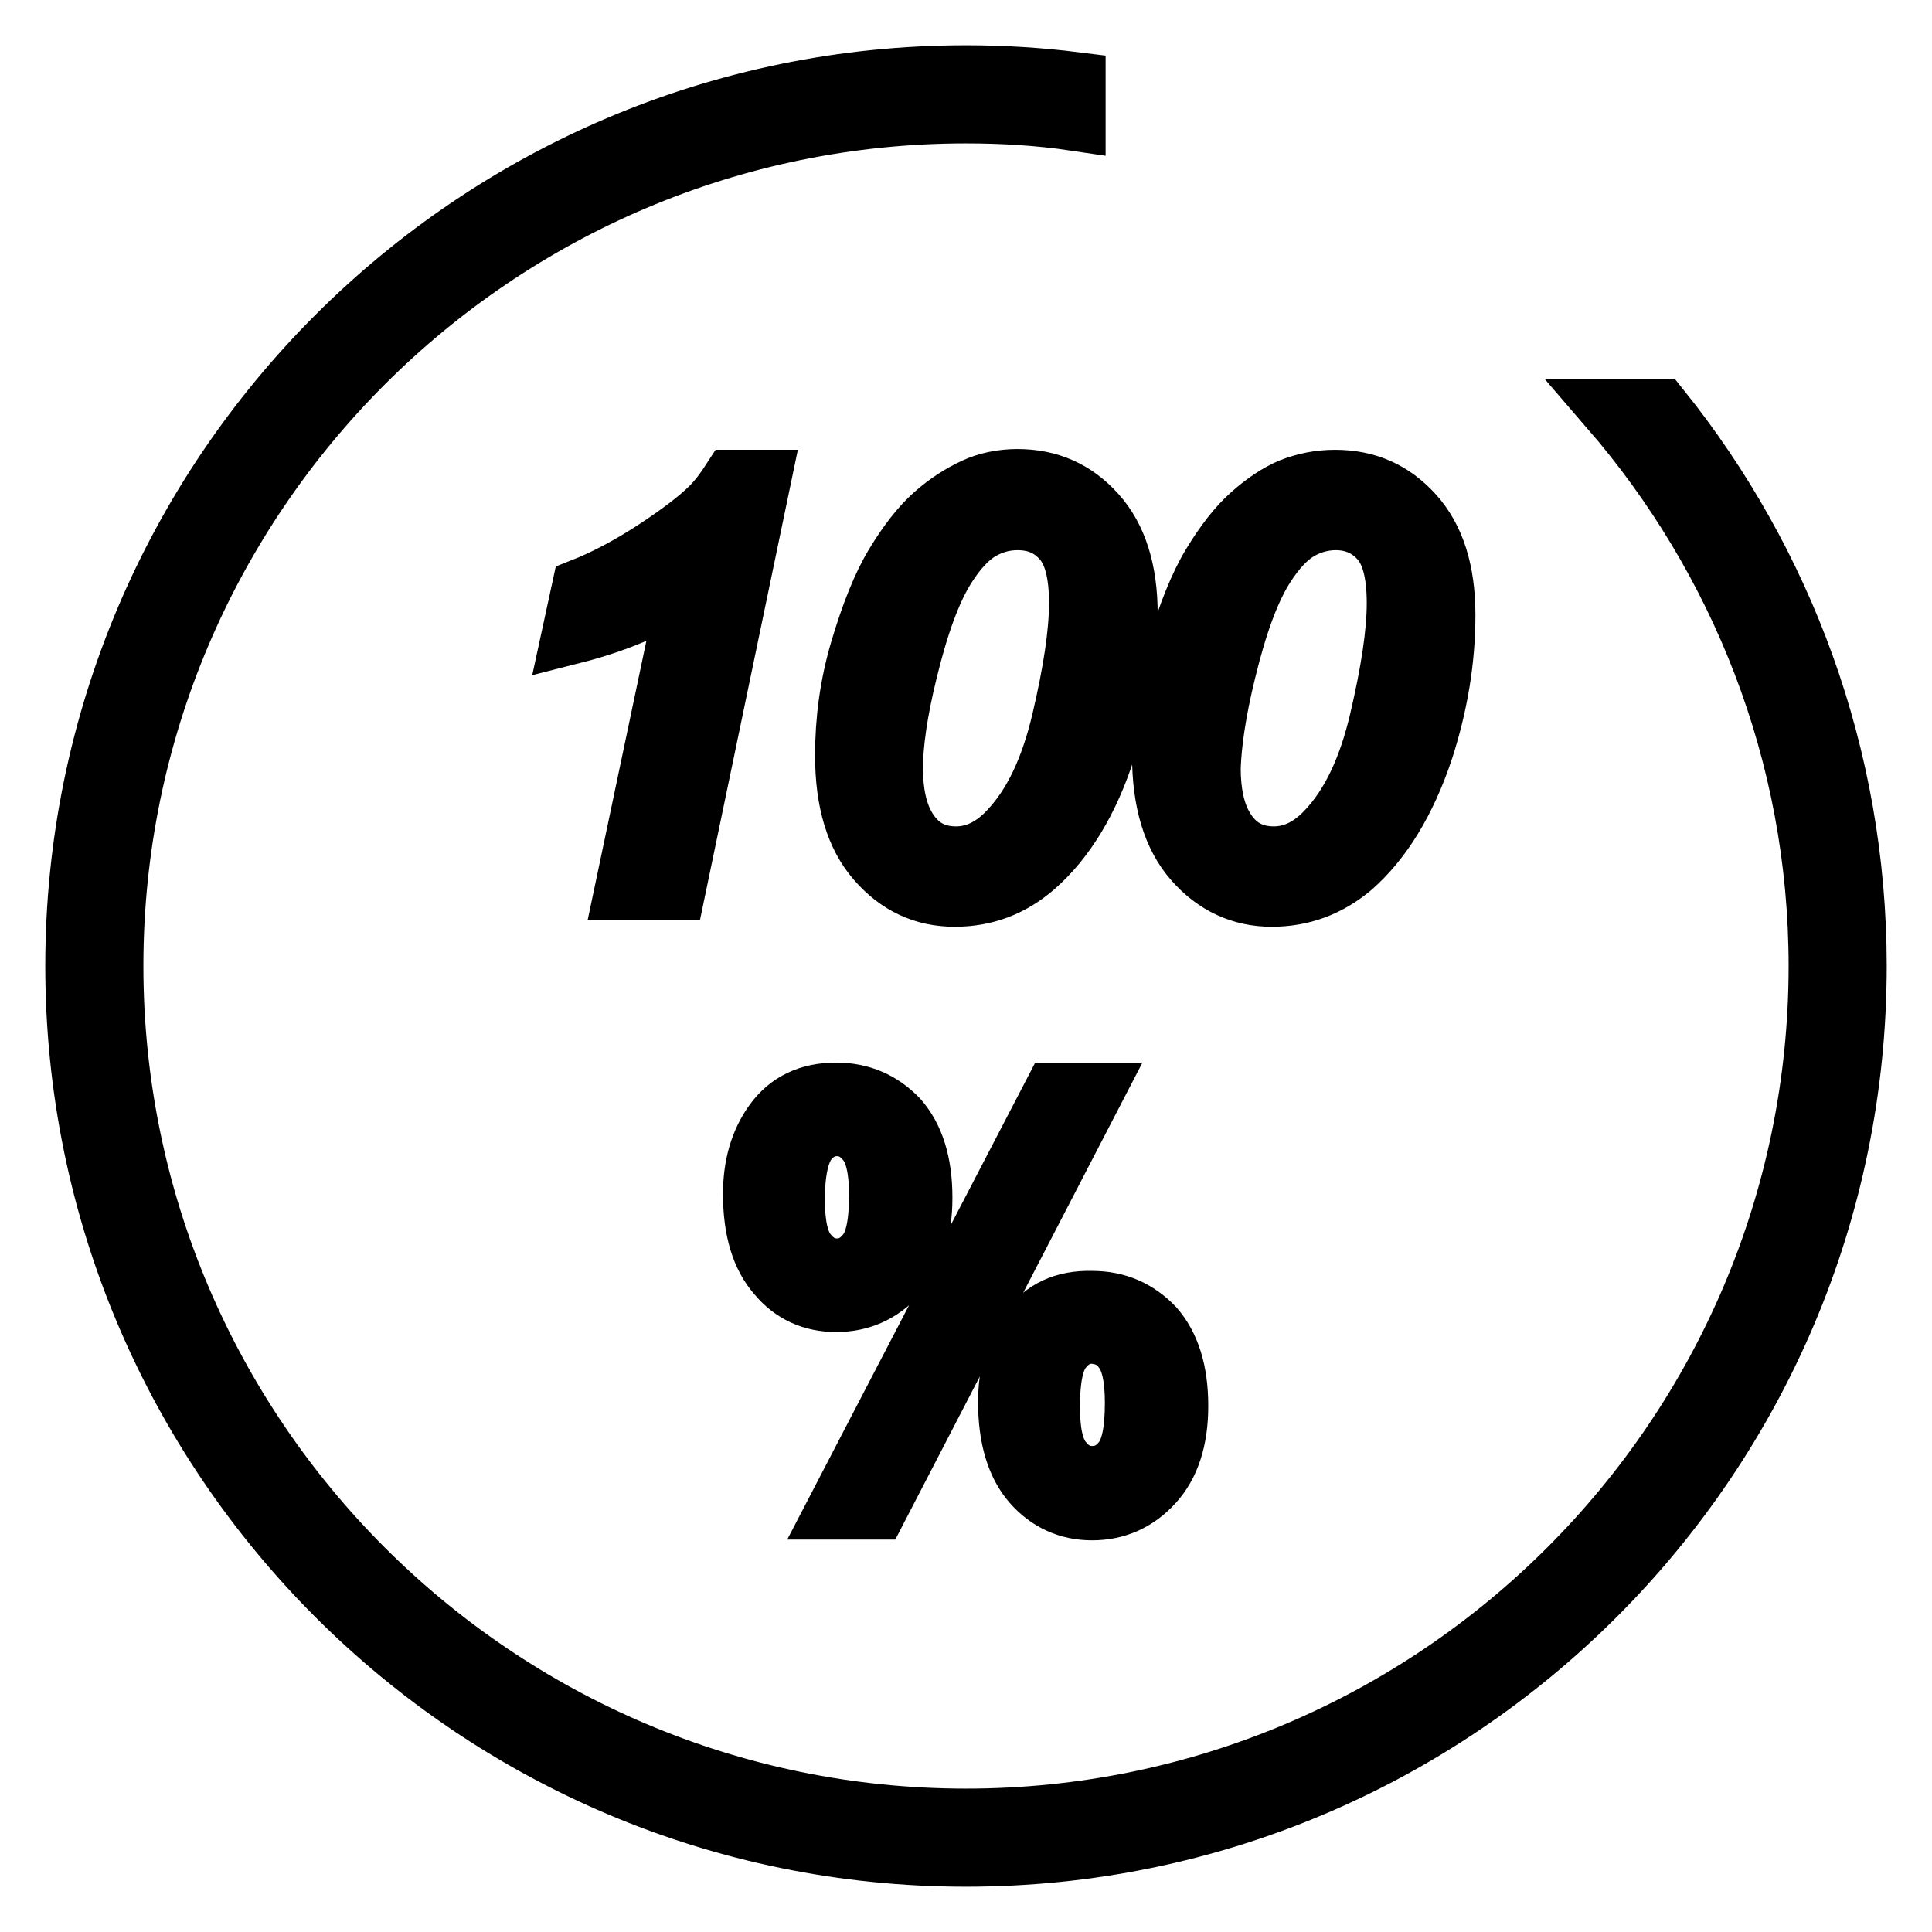 <?xml version="1.0" encoding="utf-8"?>
<!-- Svg Vector Icons : http://www.onlinewebfonts.com/icon -->
<!DOCTYPE svg PUBLIC "-//W3C//DTD SVG 1.1//EN" "http://www.w3.org/Graphics/SVG/1.1/DTD/svg11.dtd">
<svg version="1.1" xmlns="http://www.w3.org/2000/svg" xmlns:xlink="http://www.w3.org/1999/xlink" x="0px" y="0px" viewBox="0 0 256 256" enable-background="new 0 0 256 256" xml:space="preserve">
<g> <path stroke-width="8" fill-opacity="0" stroke="#000000"  d="M220,54.2h-6.6C230.5,74,241,99.8,241,128c0,62.3-50.7,113-113,113S15,190.3,15,128C15,65.7,65.7,15,128,15 c4.9,0,9.8,0.3,14.5,1v-5.1c-4.8-0.6-9.6-0.9-14.5-0.9C62.9,10,10,62.9,10,128c0,65.1,52.9,118,118,118c65.1,0,118-52.9,118-118 C246,100.1,236.2,74.4,220,54.2z M89.5,117.9l11.3-54.3H97c-0.9,1.4-1.8,2.6-2.8,3.6c-1.6,1.6-4.1,3.5-7.3,5.6 c-3.2,2.1-6.5,3.9-9.8,5.2L75.8,84c6.7-1.7,11.9-4.1,15.6-7l-8.6,40.9L89.5,117.9L89.5,117.9z M129.1,64.7 c-1.7,0.8-3.5,1.9-5.3,3.5c-1.8,1.6-3.5,3.8-5.2,6.6c-1.7,2.8-3.2,6.6-4.6,11.3c-1.4,4.7-2,9.4-2,14c0,6.1,1.4,10.7,4.2,13.9 c2.8,3.2,6.2,4.8,10.3,4.8c4,0,7.5-1.3,10.6-4c4-3.5,7.2-8.7,9.4-15.6c1.9-5.9,2.9-11.8,2.9-17.8c0-5.8-1.4-10.2-4.2-13.3 c-2.8-3.1-6.2-4.6-10.4-4.6C132.8,63.5,130.8,63.9,129.1,64.7z M140.8,71.5c1.5,1.7,2.2,4.5,2.2,8.4c0,4-0.8,9.2-2.3,15.6 c-1.5,6.4-3.8,11.2-6.9,14.5c-2.1,2.3-4.5,3.5-7.1,3.5c-3,0-5.2-1.3-6.7-3.9c-1.1-1.9-1.7-4.5-1.7-7.8c0-3.2,0.6-7.5,1.9-12.8 c1.5-6.2,3.2-10.9,5.2-14c1.4-2.2,2.9-3.8,4.4-4.7c1.5-0.9,3.2-1.4,5-1.4C137.4,68.9,139.3,69.8,140.8,71.5z M168.5,118.8 c4,0,7.5-1.3,10.6-3.9c4-3.5,7.2-8.7,9.5-15.6c1.9-5.9,2.9-11.8,2.9-17.8c0-5.8-1.4-10.2-4.2-13.3c-2.8-3.1-6.2-4.6-10.4-4.6 c-2.1,0-4,0.4-5.8,1.1c-1.7,0.7-3.5,1.9-5.3,3.5c-1.8,1.6-3.5,3.8-5.2,6.6c-1.7,2.8-3.2,6.6-4.6,11.3c-1.4,4.7-2,9.4-2,14 c0,6.1,1.4,10.7,4.2,13.9C161,117.2,164.5,118.8,168.5,118.8z M162.4,89c1.5-6.2,3.2-10.9,5.2-14c1.4-2.2,2.9-3.8,4.4-4.7 c1.5-0.9,3.2-1.4,5-1.4c2.4,0,4.4,0.9,5.9,2.6c1.5,1.7,2.2,4.5,2.2,8.4c0,4-0.8,9.2-2.3,15.6c-1.5,6.4-3.8,11.2-6.9,14.5 c-2.1,2.3-4.5,3.5-7.1,3.5c-3,0-5.2-1.3-6.7-3.9c-1.1-1.9-1.7-4.5-1.7-7.8C160.5,98.6,161.1,94.3,162.4,89z M136.4,176.2 c-1.9,2.6-2.8,5.8-2.8,9.6c0,4.7,1.1,8.3,3.2,10.7c2.1,2.4,4.8,3.6,7.9,3.6c3.2,0,5.9-1.2,8.1-3.6c2.2-2.4,3.3-5.8,3.3-10.2 c0-4.6-1.1-8-3.2-10.4c-2.2-2.3-4.9-3.5-8.2-3.5C141,172.3,138.3,173.6,136.4,176.2z M148.8,178.8c1.1,1.4,1.6,3.7,1.6,7.1 c0,3.7-0.5,6.2-1.6,7.6c-1.1,1.4-2.4,2.1-4.1,2.1c-1.6,0-2.9-0.7-4-2.1c-1.1-1.4-1.6-3.7-1.6-7.1c0-3.7,0.5-6.2,1.6-7.6 c1.1-1.4,2.4-2.1,4-2.1C146.4,176.8,147.8,177.4,148.8,178.8z M144.8,144.8h-5.2L110.9,200h5.3L144.8,144.8z M110.8,172.5 c3.2,0,5.9-1.2,8.1-3.6c2.2-2.4,3.3-5.8,3.3-10.2c0-4.6-1.1-8-3.2-10.4c-2.2-2.3-4.9-3.5-8.2-3.5c-3.6,0-6.3,1.3-8.2,3.9 c-1.9,2.6-2.8,5.8-2.8,9.5c0,4.8,1.1,8.3,3.2,10.7C105,171.3,107.6,172.5,110.8,172.5z M106.9,151.3c1.1-1.4,2.4-2.1,4-2.1 c1.6,0,2.9,0.7,4,2.1c1.1,1.4,1.6,3.7,1.6,7.1c0,3.7-0.5,6.2-1.6,7.6c-1.1,1.4-2.4,2.1-4,2.1c-1.6,0-2.9-0.7-4-2.1 c-1.1-1.4-1.6-3.7-1.6-7.1C105.3,155.2,105.9,152.7,106.9,151.3z"/></g>
</svg>